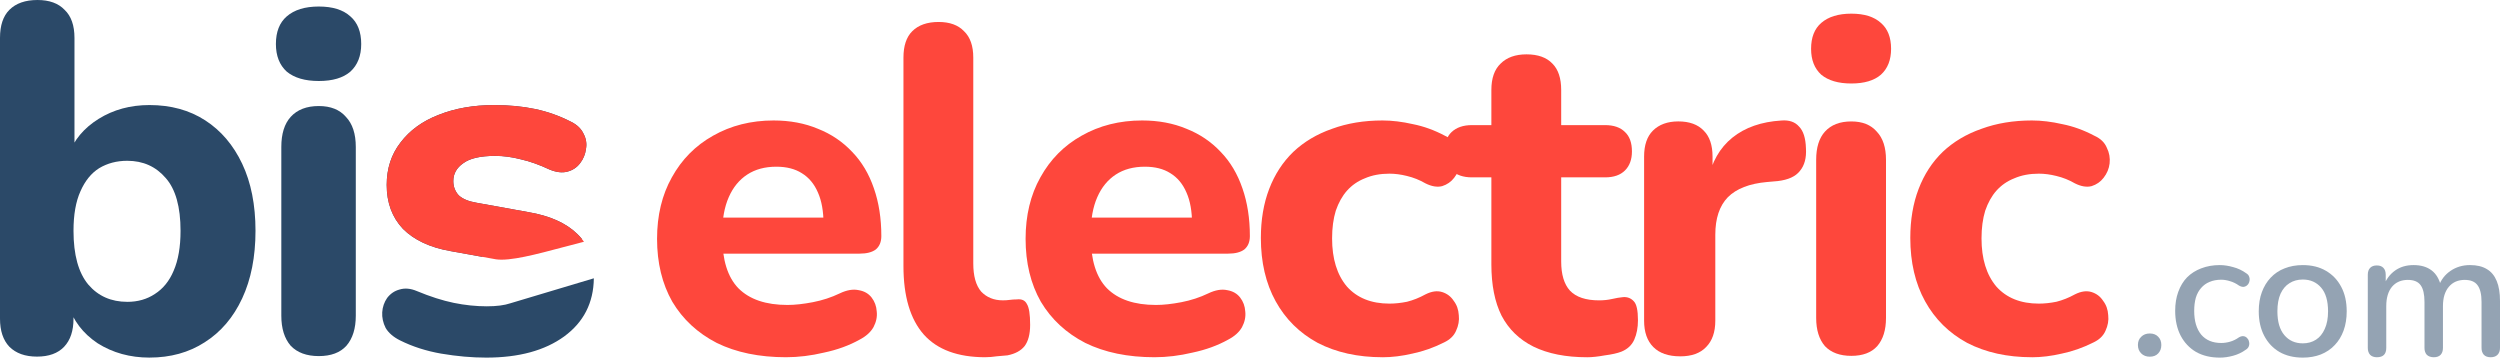 <?xml version="1.0" encoding="UTF-8" standalone="no"?>
<svg
   width="177.743"
   height="25.425"
   viewBox="0 0 177.743 25.425"
   fill="none"
   version="1.1"
   id="svg18"
   xmlns="http://www.w3.org/2000/svg"
   xmlns:svg="http://www.w3.org/2000/svg">
  <defs
     id="defs18" />
  <path
     d="m 144.464,25.398 c -1.754,0 -3.288,-0.34 -4.603,-1.019 -1.293,-0.701 -2.29,-1.688 -2.992,-2.959 -0.701,-1.271 -1.052,-2.772 -1.052,-4.504 0,-1.293 0.197,-2.455 0.592,-3.485 0.394,-1.03 0.964,-1.907 1.709,-2.63 0.768,-0.723 1.688,-1.271 2.762,-1.644 1.074,-0.395 2.269,-0.592 3.584,-0.592 0.679,0 1.402,0.088 2.169,0.263 0.767,0.153 1.524,0.427 2.269,0.822 0.438,0.197 0.734,0.482 0.887,0.855 0.176,0.351 0.242,0.723 0.198,1.118 -0.044,0.372 -0.187,0.712 -0.428,1.019 -0.219,0.285 -0.504,0.482 -0.854,0.592 -0.351,0.088 -0.746,0.022 -1.184,-0.197 -0.416,-0.241 -0.855,-0.416 -1.315,-0.526 -0.438,-0.11 -0.855,-0.164 -1.249,-0.164 -0.658,0 -1.239,0.11 -1.743,0.329 -0.504,0.197 -0.931,0.493 -1.282,0.888 -0.329,0.373 -0.592,0.844 -0.789,1.414 -0.175,0.57 -0.263,1.227 -0.263,1.973 0,1.446 0.351,2.586 1.052,3.419 0.723,0.811 1.732,1.216 3.025,1.216 0.394,0 0.811,-0.044 1.249,-0.132 0.438,-0.11 0.877,-0.285 1.315,-0.526 0.438,-0.219 0.833,-0.274 1.184,-0.164 0.35,0.11 0.624,0.318 0.821,0.625 0.22,0.285 0.34,0.625 0.362,1.019 0.044,0.373 -0.022,0.745 -0.197,1.118 -0.154,0.351 -0.438,0.625 -0.855,0.822 -0.745,0.373 -1.49,0.636 -2.235,0.789 -0.746,0.175 -1.458,0.263 -2.137,0.263 z"
     fill="#fe473c"
     id="path1" />
  <path
     d="m 131.623,25.3 c -0.811,0 -1.435,-0.23 -1.874,-0.69 -0.416,-0.482 -0.624,-1.151 -0.624,-2.005 v -11.244 c 0,-0.877 0.208,-1.545 0.624,-2.005 0.439,-0.482 1.063,-0.723 1.874,-0.723 0.789,0 1.392,0.241 1.809,0.723 0.438,0.46 0.657,1.129 0.657,2.005 v 11.244 c 0,0.855 -0.208,1.523 -0.625,2.005 -0.416,0.46 -1.03,0.69 -1.841,0.69 z m 0,-19.364 c -0.92,0 -1.632,-0.208 -2.137,-0.625 -0.482,-0.438 -0.723,-1.052 -0.723,-1.841 0,-0.811 0.241,-1.425 0.723,-1.841 0.505,-0.438 1.217,-0.658 2.137,-0.658 0.921,0 1.622,0.219 2.104,0.658 0.483,0.416 0.724,1.03 0.724,1.841 0,0.789 -0.241,1.403 -0.724,1.841 -0.482,0.416 -1.183,0.625 -2.104,0.625 z"
     fill="#fe473c"
     id="path2" />
  <path
     d="m 119.455,25.334 c -0.832,0 -1.468,-0.219 -1.906,-0.658 -0.439,-0.438 -0.658,-1.063 -0.658,-1.874 v -11.671 c 0,-0.811 0.208,-1.425 0.625,-1.841 0.438,-0.438 1.041,-0.658 1.808,-0.658 0.789,0 1.392,0.219 1.808,0.658 0.417,0.416 0.625,1.03 0.625,1.841 v 1.71 h -0.329 c 0.263,-1.315 0.844,-2.334 1.742,-3.057 0.899,-0.723 2.061,-1.129 3.485,-1.216 0.548,-0.044 0.965,0.099 1.25,0.427 0.306,0.307 0.471,0.822 0.493,1.545 0.044,0.679 -0.099,1.216 -0.428,1.611 -0.306,0.395 -0.833,0.636 -1.578,0.723 l -0.756,0.066 c -1.249,0.11 -2.181,0.471 -2.794,1.085 -0.592,0.614 -0.888,1.501 -0.888,2.663 v 6.115 c 0,0.811 -0.219,1.436 -0.657,1.874 -0.417,0.438 -1.031,0.658 -1.842,0.658 z"
     fill="#fe473c"
     id="path3" />
  <path
     d="m 112.837,25.399 c -1.512,0 -2.783,-0.252 -3.813,-0.756 -1.009,-0.504 -1.765,-1.238 -2.269,-2.203 -0.482,-0.964 -0.723,-2.181 -0.723,-3.649 v -6.181 h -1.381 c -0.614,0 -1.096,-0.164 -1.446,-0.493 -0.329,-0.329 -0.494,-0.778 -0.494,-1.348 0,-0.614 0.165,-1.074 0.494,-1.381 0.35,-0.329 0.832,-0.493 1.446,-0.493 h 1.381 v -2.499 c 0,-0.833 0.219,-1.458 0.657,-1.874 0.439,-0.438 1.052,-0.658 1.841,-0.658 0.811,0 1.425,0.219 1.842,0.658 0.416,0.416 0.624,1.041 0.624,1.874 v 2.499 h 3.123 c 0.614,0 1.085,0.164 1.414,0.493 0.329,0.307 0.493,0.767 0.493,1.381 0,0.57 -0.164,1.019 -0.493,1.348 -0.329,0.329 -0.8,0.493 -1.414,0.493 h -3.123 v 5.984 c 0,0.92 0.208,1.611 0.625,2.071 0.438,0.46 1.129,0.69 2.071,0.69 0.329,0 0.636,-0.033 0.921,-0.099 0.284,-0.066 0.548,-0.11 0.789,-0.132 0.306,-0.022 0.558,0.077 0.756,0.296 0.197,0.197 0.296,0.647 0.296,1.348 0,0.526 -0.088,0.986 -0.263,1.381 -0.176,0.395 -0.483,0.679 -0.921,0.855 -0.285,0.11 -0.679,0.197 -1.183,0.263 -0.483,0.088 -0.899,0.132 -1.25,0.132 z"
     fill="#fe473c"
     id="path4" />
  <path
     d="m 98.291,25.398 c -1.753,0 -3.288,-0.34 -4.603,-1.019 -1.293,-0.701 -2.29,-1.688 -2.992,-2.959 -0.701,-1.271 -1.052,-2.772 -1.052,-4.504 0,-1.293 0.197,-2.455 0.592,-3.485 0.395,-1.03 0.964,-1.907 1.71,-2.63 0.767,-0.723 1.688,-1.271 2.762,-1.644 1.074,-0.395 2.268,-0.592 3.583,-0.592 0.679,0 1.403,0.088 2.17,0.263 0.767,0.153 1.523,0.427 2.268,0.822 0.438,0.197 0.734,0.482 0.888,0.855 0.175,0.351 0.241,0.723 0.197,1.118 -0.044,0.372 -0.186,0.712 -0.428,1.019 -0.219,0.285 -0.504,0.482 -0.854,0.592 -0.351,0.088 -0.745,0.022 -1.184,-0.197 -0.416,-0.241 -0.855,-0.416 -1.315,-0.526 -0.438,-0.11 -0.855,-0.164 -1.249,-0.164 -0.657,0 -1.238,0.11 -1.742,0.329 -0.504,0.197 -0.931,0.493 -1.282,0.888 -0.329,0.373 -0.592,0.844 -0.789,1.414 -0.175,0.57 -0.263,1.227 -0.263,1.973 0,1.446 0.351,2.586 1.052,3.419 0.723,0.811 1.732,1.216 3.025,1.216 0.395,0 0.811,-0.044 1.249,-0.132 0.438,-0.11 0.877,-0.285 1.315,-0.526 0.439,-0.219 0.833,-0.274 1.184,-0.164 0.35,0.11 0.624,0.318 0.822,0.625 0.219,0.285 0.339,0.625 0.361,1.019 0.044,0.373 -0.022,0.745 -0.197,1.118 -0.153,0.351 -0.438,0.625 -0.855,0.822 -0.745,0.373 -1.49,0.636 -2.235,0.789 -0.746,0.175 -1.458,0.263 -2.137,0.263 z"
     fill="#fe473c"
     id="path5" />
  <path
     d="m 82.089,25.398 c -1.907,0 -3.551,-0.34 -4.931,-1.019 -1.359,-0.701 -2.411,-1.677 -3.156,-2.926 -0.723,-1.271 -1.085,-2.762 -1.085,-4.471 0,-1.666 0.351,-3.123 1.052,-4.373 0.701,-1.271 1.677,-2.257 2.926,-2.959 1.271,-0.723 2.707,-1.085 4.307,-1.085 1.162,0 2.214,0.197 3.156,0.592 0.943,0.373 1.753,0.921 2.433,1.644 0.679,0.701 1.194,1.567 1.545,2.597 0.351,1.008 0.526,2.137 0.526,3.386 0,0.416 -0.132,0.734 -0.395,0.953 -0.263,0.197 -0.647,0.296 -1.151,0.296 H 76.993 v -2.564 h 8.285 l -0.526,0.46 c 0,-0.899 -0.132,-1.644 -0.395,-2.236 -0.263,-0.614 -0.646,-1.074 -1.151,-1.381 -0.482,-0.307 -1.085,-0.46 -1.808,-0.46 -0.811,0 -1.501,0.186 -2.071,0.559 -0.57,0.373 -1.008,0.909 -1.315,1.611 -0.307,0.701 -0.46,1.545 -0.46,2.531 v 0.263 c 0,1.666 0.384,2.893 1.151,3.682 0.789,0.789 1.951,1.183 3.485,1.183 0.526,0 1.129,-0.066 1.808,-0.197 0.679,-0.132 1.315,-0.34 1.907,-0.625 0.504,-0.241 0.953,-0.318 1.348,-0.23 0.395,0.066 0.701,0.241 0.921,0.526 0.219,0.285 0.34,0.614 0.362,0.986 0.044,0.373 -0.033,0.745 -0.23,1.118 -0.197,0.351 -0.526,0.647 -0.986,0.888 -0.745,0.416 -1.589,0.723 -2.531,0.921 -0.92,0.219 -1.819,0.329 -2.696,0.329 z"
     fill="#fe473c"
     id="path6" />
  <path
     d="m 70.052,25.398 c -1.951,0 -3.408,-0.537 -4.372,-1.611 -0.964,-1.096 -1.447,-2.718 -1.447,-4.866 v -14.827 c 0,-0.833 0.208,-1.458 0.625,-1.874 0.438,-0.438 1.063,-0.658 1.874,-0.658 0.789,0 1.392,0.219 1.808,0.658 0.438,0.416 0.657,1.041 0.657,1.874 v 14.63 c 0,0.899 0.186,1.567 0.559,2.005 0.395,0.416 0.91,0.625 1.545,0.625 0.175,0 0.34,-0.011 0.493,-0.033 0.153,-0.022 0.318,-0.033 0.493,-0.033 0.351,-0.044 0.592,0.066 0.723,0.329 0.153,0.241 0.23,0.734 0.23,1.479 0,0.657 -0.132,1.162 -0.395,1.512 -0.263,0.329 -0.668,0.548 -1.216,0.657 -0.219,0.022 -0.471,0.044 -0.756,0.066 -0.285,0.044 -0.559,0.066 -0.822,0.066 z"
     fill="#fe473c"
     id="path7" />
  <path
     d="m 55.887,25.398 c -1.907,0 -3.551,-0.34 -4.931,-1.019 -1.359,-0.701 -2.411,-1.677 -3.156,-2.926 -0.723,-1.271 -1.085,-2.762 -1.085,-4.471 0,-1.666 0.351,-3.123 1.052,-4.373 0.701,-1.271 1.677,-2.257 2.926,-2.959 1.271,-0.723 2.707,-1.085 4.307,-1.085 1.162,0 2.214,0.197 3.156,0.592 0.943,0.373 1.753,0.921 2.433,1.644 0.679,0.701 1.194,1.567 1.545,2.597 0.351,1.008 0.526,2.137 0.526,3.386 0,0.416 -0.132,0.734 -0.395,0.953 -0.263,0.197 -0.646,0.296 -1.151,0.296 h -9.764 l -0.394,-2.564 h 8.12 l -0.526,0.46 c 0,-0.899 -0.132,-1.644 -0.395,-2.236 -0.263,-0.614 -0.646,-1.074 -1.151,-1.381 -0.482,-0.307 -1.085,-0.46 -1.808,-0.46 -0.811,0 -1.501,0.186 -2.071,0.559 -0.57,0.373 -1.008,0.909 -1.315,1.611 -0.307,0.701 -0.46,1.545 -0.46,2.531 v 0.263 c 0,1.666 0.384,2.893 1.151,3.682 0.789,0.789 1.951,1.183 3.485,1.183 0.526,0 1.129,-0.066 1.808,-0.197 0.679,-0.132 1.315,-0.34 1.907,-0.625 0.504,-0.241 0.953,-0.318 1.348,-0.23 0.395,0.066 0.701,0.241 0.921,0.526 0.219,0.285 0.34,0.614 0.362,0.986 0.044,0.373 -0.033,0.745 -0.23,1.118 -0.197,0.351 -0.526,0.647 -0.986,0.888 -0.745,0.416 -1.589,0.723 -2.531,0.921 -0.92,0.219 -1.819,0.329 -2.696,0.329 z"
     fill="#fe473c"
     id="path8" />
  <path
     fill-rule="evenodd"
     clip-rule="evenodd"
     d="m 31.384,25.144 c 1.099,0.187 2.163,0.281 3.191,0.281 2.314,0 4.161,-0.503 5.541,-1.508 1.382,-1.014 2.083,-2.391 2.104,-4.131 l -5.929,1.775 c -0.426,0.145 -0.987,0.217 -1.681,0.217 -0.771,0 -1.555,-0.082 -2.35,-0.245 -0.795,-0.164 -1.672,-0.444 -2.63,-0.842 -0.444,-0.187 -0.853,-0.222 -1.227,-0.105 -0.351,0.094 -0.643,0.292 -0.877,0.596 -0.21,0.304 -0.327,0.643 -0.351,1.017 -0.023,0.374 0.058,0.748 0.245,1.122 0.21,0.351 0.549,0.643 1.017,0.877 0.888,0.444 1.87,0.76 2.946,0.947 z m 2.942,-6.876 -2.311,-0.418 c -1.449,-0.257 -2.572,-0.783 -3.366,-1.578 -0.771,-0.818 -1.157,-1.859 -1.157,-3.121 0,-1.169 0.327,-2.174 0.982,-3.016 0.655,-0.865 1.555,-1.52 2.7,-1.964 1.169,-0.468 2.49,-0.701 3.963,-0.701 1.052,0 2.022,0.094 2.911,0.281 0.888,0.187 1.742,0.491 2.56,0.912 0.421,0.21 0.713,0.491 0.877,0.842 0.187,0.351 0.245,0.713 0.175,1.087 -0.047,0.374 -0.187,0.713 -0.421,1.017 -0.234,0.304 -0.538,0.503 -0.912,0.596 -0.351,0.093 -0.76,0.047 -1.227,-0.14 -0.748,-0.351 -1.438,-0.596 -2.069,-0.737 -0.631,-0.164 -1.239,-0.245 -1.823,-0.245 -1.052,0 -1.812,0.175 -2.279,0.526 -0.468,0.327 -0.701,0.748 -0.701,1.262 0,0.398 0.129,0.736 0.386,1.017 0.281,0.257 0.701,0.432 1.262,0.526 l 3.682,0.666 c 1.52,0.257 2.677,0.771 3.472,1.543 0.123,0.116 0.237,0.239 0.341,0.368 h -7.786 z"
     fill="#2b4968"
     id="path9" />
  <path
     fill-rule="evenodd"
     clip-rule="evenodd"
     d="m 40.115,17.555 c -2.002,0.533 -3.854,1.025 -4.845,0.883 -0.003,-4e-4 -0.006,-8e-4 -0.008,-0.001 l -3.246,-0.587 c -1.449,-0.257 -2.572,-0.783 -3.366,-1.578 -0.771,-0.818 -1.157,-1.859 -1.157,-3.121 0,-1.169 0.327,-2.174 0.982,-3.016 0.655,-0.865 1.555,-1.52 2.7,-1.964 1.169,-0.468 2.49,-0.701 3.963,-0.701 1.052,0 2.022,0.094 2.911,0.281 0.888,0.187 1.742,0.491 2.56,0.912 0.421,0.21 0.713,0.491 0.877,0.842 0.187,0.351 0.245,0.713 0.175,1.087 -0.047,0.374 -0.187,0.713 -0.421,1.017 -0.234,0.304 -0.538,0.503 -0.912,0.596 -0.351,0.093 -0.76,0.047 -1.227,-0.14 -0.748,-0.351 -1.438,-0.596 -2.069,-0.737 -0.631,-0.164 -1.239,-0.245 -1.823,-0.245 -1.052,0 -1.812,0.175 -2.279,0.526 -0.468,0.327 -0.701,0.748 -0.701,1.262 0,0.398 0.129,0.736 0.386,1.017 0.281,0.257 0.701,0.432 1.262,0.526 l 3.682,0.666 c 1.52,0.257 2.677,0.771 3.472,1.543 0.184,0.173 0.347,0.361 0.488,0.565 -0.469,0.12 -0.94,0.245 -1.402,0.368 z"
     fill="#fe473c"
     id="path10" />
  <path
     d="m 22.666,25.317 c -0.865,0 -1.531,-0.245 -1.999,-0.736 -0.444,-0.514 -0.666,-1.227 -0.666,-2.139 v -11.993 c 0,-0.935 0.222,-1.648 0.666,-2.139 0.468,-0.514 1.134,-0.771 1.999,-0.771 0.842,0 1.484,0.257 1.929,0.771 0.468,0.491 0.701,1.204 0.701,2.139 v 11.993 c 0,0.912 -0.222,1.625 -0.666,2.139 -0.444,0.491 -1.099,0.736 -1.964,0.736 z"
     fill="#2b4968"
     id="path11" />
  <path
     d="m 10.626,25.424 c -1.379,0 -2.607,-0.339 -3.682,-1.017 -1.052,-0.701 -1.753,-1.625 -2.104,-2.77 l 0.386,-1.157 v 2.174 c 0,0.865 -0.222,1.531 -0.666,1.999 -0.444,0.468 -1.087,0.701 -1.929,0.701 -0.842,0 -1.496,-0.234 -1.964,-0.701 C 0.222,24.185 0,23.519 0,22.654 V 2.7 C 0,1.812 0.222,1.146 0.666,0.701 1.134,0.234 1.8,0 2.665,0 c 0.842,0 1.485,0.234 1.929,0.701 0.468,0.444 0.701,1.11 0.701,1.999 v 8.311 H 4.874 c 0.374,-1.052 1.087,-1.905 2.139,-2.56 1.052,-0.655 2.256,-0.982 3.612,-0.982 1.52,0 2.841,0.362 3.963,1.087 1.122,0.725 1.999,1.753 2.63,3.086 0.631,1.333 0.947,2.922 0.947,4.769 0,1.847 -0.316,3.448 -0.947,4.804 -0.631,1.356 -1.52,2.396 -2.665,3.121 -1.122,0.725 -2.431,1.087 -3.928,1.087 z m -1.578,-3.963 c 0.748,0 1.403,-0.187 1.964,-0.561 0.585,-0.374 1.029,-0.923 1.333,-1.648 0.327,-0.748 0.491,-1.695 0.491,-2.841 0,-1.707 -0.351,-2.957 -1.052,-3.752 -0.701,-0.818 -1.613,-1.227 -2.735,-1.227 -0.748,0 -1.414,0.175 -1.999,0.526 -0.561,0.351 -1.005,0.9 -1.333,1.648 -0.327,0.725 -0.491,1.66 -0.491,2.805 0,1.707 0.351,2.981 1.052,3.822 0.701,0.818 1.625,1.227 2.77,1.227 z"
     fill="#2b4968"
     id="path12" />
  <path
     d="m 20.387,5.093 c 0.538,0.444 1.298,0.666 2.279,0.666 0.982,0 1.73,-0.222 2.244,-0.666 0.514,-0.468 0.771,-1.122 0.771,-1.964 0,-0.865 -0.257,-1.52 -0.771,-1.964 -0.514,-0.468 -1.262,-0.701 -2.244,-0.701 -0.982,0 -1.742,0.234 -2.279,0.701 -0.514,0.444 -0.771,1.099 -0.771,1.964 0,0.842 0.257,1.496 0.771,1.964 z"
     fill="#2b4968"
     id="path13" />
  <path
     opacity="0.5"
     d="m 168.994,25.399 c -0.208,0 -0.368,-0.056 -0.481,-0.169 -0.112,-0.121 -0.169,-0.286 -0.169,-0.494 v -5.2 c 0,-0.217 0.057,-0.381 0.169,-0.494 0.113,-0.113 0.269,-0.169 0.468,-0.169 0.208,0 0.364,0.056 0.468,0.169 0.113,0.113 0.169,0.277 0.169,0.494 v 1.066 l -0.143,-0.286 c 0.174,-0.459 0.442,-0.819 0.806,-1.079 0.364,-0.26 0.802,-0.39 1.313,-0.39 0.529,0 0.958,0.126 1.287,0.377 0.33,0.251 0.555,0.637 0.676,1.157 h -0.182 c 0.165,-0.477 0.447,-0.849 0.845,-1.118 0.399,-0.277 0.863,-0.416 1.391,-0.416 0.486,0 0.884,0.095 1.196,0.286 0.312,0.182 0.546,0.464 0.702,0.845 0.156,0.373 0.234,0.845 0.234,1.417 v 3.341 c 0,0.208 -0.06,0.373 -0.182,0.494 -0.112,0.113 -0.273,0.169 -0.481,0.169 -0.208,0 -0.368,-0.056 -0.481,-0.169 -0.112,-0.121 -0.169,-0.286 -0.169,-0.494 v -3.276 c 0,-0.537 -0.095,-0.932 -0.286,-1.183 -0.182,-0.251 -0.485,-0.377 -0.91,-0.377 -0.476,0 -0.853,0.165 -1.131,0.494 -0.277,0.329 -0.416,0.784 -0.416,1.365 v 2.977 c 0,0.208 -0.056,0.373 -0.169,0.494 -0.112,0.113 -0.273,0.169 -0.481,0.169 -0.208,0 -0.372,-0.056 -0.494,-0.169 -0.112,-0.121 -0.169,-0.286 -0.169,-0.494 v -3.276 c 0,-0.537 -0.091,-0.932 -0.273,-1.183 -0.182,-0.251 -0.485,-0.377 -0.91,-0.377 -0.476,0 -0.853,0.165 -1.131,0.494 -0.268,0.329 -0.403,0.784 -0.403,1.365 v 2.977 c 0,0.442 -0.221,0.663 -0.663,0.663 z"
     fill="#2b4968"
     id="path14" />
  <path
     opacity="0.5"
     d="m 163.724,25.425 c -0.642,0 -1.196,-0.134 -1.664,-0.403 -0.46,-0.269 -0.819,-0.65 -1.079,-1.144 -0.26,-0.494 -0.39,-1.075 -0.39,-1.742 0,-0.511 0.073,-0.966 0.221,-1.365 0.147,-0.399 0.355,-0.741 0.624,-1.027 0.277,-0.295 0.606,-0.516 0.988,-0.663 0.39,-0.156 0.823,-0.234 1.3,-0.234 0.632,0 1.178,0.134 1.638,0.403 0.468,0.269 0.832,0.65 1.092,1.144 0.26,0.485 0.39,1.066 0.39,1.742 0,0.503 -0.074,0.958 -0.221,1.365 -0.148,0.407 -0.36,0.754 -0.637,1.04 -0.269,0.286 -0.598,0.507 -0.988,0.663 -0.382,0.147 -0.806,0.221 -1.274,0.221 z m 0,-1.014 c 0.355,0 0.667,-0.087 0.936,-0.26 0.268,-0.173 0.476,-0.429 0.624,-0.767 0.156,-0.338 0.234,-0.754 0.234,-1.248 0,-0.745 -0.165,-1.309 -0.494,-1.69 -0.33,-0.381 -0.763,-0.572 -1.3,-0.572 -0.364,0 -0.681,0.087 -0.949,0.26 -0.269,0.165 -0.481,0.416 -0.637,0.754 -0.148,0.338 -0.221,0.754 -0.221,1.248 0,0.737 0.164,1.3 0.494,1.69 0.329,0.39 0.767,0.585 1.313,0.585 z"
     fill="#2b4968"
     id="path15" />
  <path
     opacity="0.5"
     d="m 157.821,25.425 c -0.65,0 -1.213,-0.134 -1.69,-0.403 -0.468,-0.277 -0.832,-0.663 -1.092,-1.157 -0.26,-0.503 -0.39,-1.092 -0.39,-1.768 0,-0.503 0.074,-0.953 0.221,-1.352 0.148,-0.407 0.356,-0.75 0.624,-1.027 0.278,-0.277 0.611,-0.49 1.001,-0.637 0.399,-0.156 0.841,-0.234 1.326,-0.234 0.304,0 0.62,0.048 0.949,0.143 0.338,0.087 0.65,0.234 0.936,0.442 0.113,0.069 0.182,0.156 0.208,0.26 0.035,0.095 0.039,0.195 0.013,0.299 -0.017,0.104 -0.065,0.195 -0.143,0.273 -0.069,0.069 -0.156,0.113 -0.26,0.13 -0.104,0.009 -0.216,-0.022 -0.338,-0.091 -0.208,-0.147 -0.42,-0.251 -0.637,-0.312 -0.216,-0.069 -0.424,-0.104 -0.624,-0.104 -0.312,0 -0.589,0.052 -0.832,0.156 -0.234,0.095 -0.433,0.238 -0.598,0.429 -0.164,0.182 -0.29,0.412 -0.377,0.689 -0.078,0.277 -0.117,0.594 -0.117,0.949 0,0.711 0.165,1.27 0.494,1.677 0.338,0.399 0.815,0.598 1.43,0.598 0.2,0 0.408,-0.03 0.624,-0.091 0.217,-0.061 0.429,-0.165 0.637,-0.312 0.122,-0.069 0.234,-0.095 0.338,-0.078 0.104,0.017 0.187,0.065 0.247,0.143 0.07,0.069 0.113,0.156 0.13,0.26 0.026,0.095 0.022,0.195 -0.013,0.299 -0.034,0.104 -0.108,0.191 -0.221,0.26 -0.277,0.199 -0.58,0.342 -0.91,0.429 -0.32,0.087 -0.632,0.13 -0.936,0.13 z"
     fill="#2b4968"
     id="path16" />
  <path
     opacity="0.5"
     d="m 152.845,25.36 c -0.251,0 -0.455,-0.078 -0.611,-0.234 -0.156,-0.156 -0.234,-0.355 -0.234,-0.598 0,-0.243 0.078,-0.438 0.234,-0.585 0.156,-0.156 0.36,-0.234 0.611,-0.234 0.251,0 0.451,0.078 0.598,0.234 0.147,0.147 0.221,0.342 0.221,0.585 0,0.243 -0.074,0.442 -0.221,0.598 -0.147,0.156 -0.347,0.234 -0.598,0.234 z"
     fill="#2b4968"
     id="path17" />
</svg>
